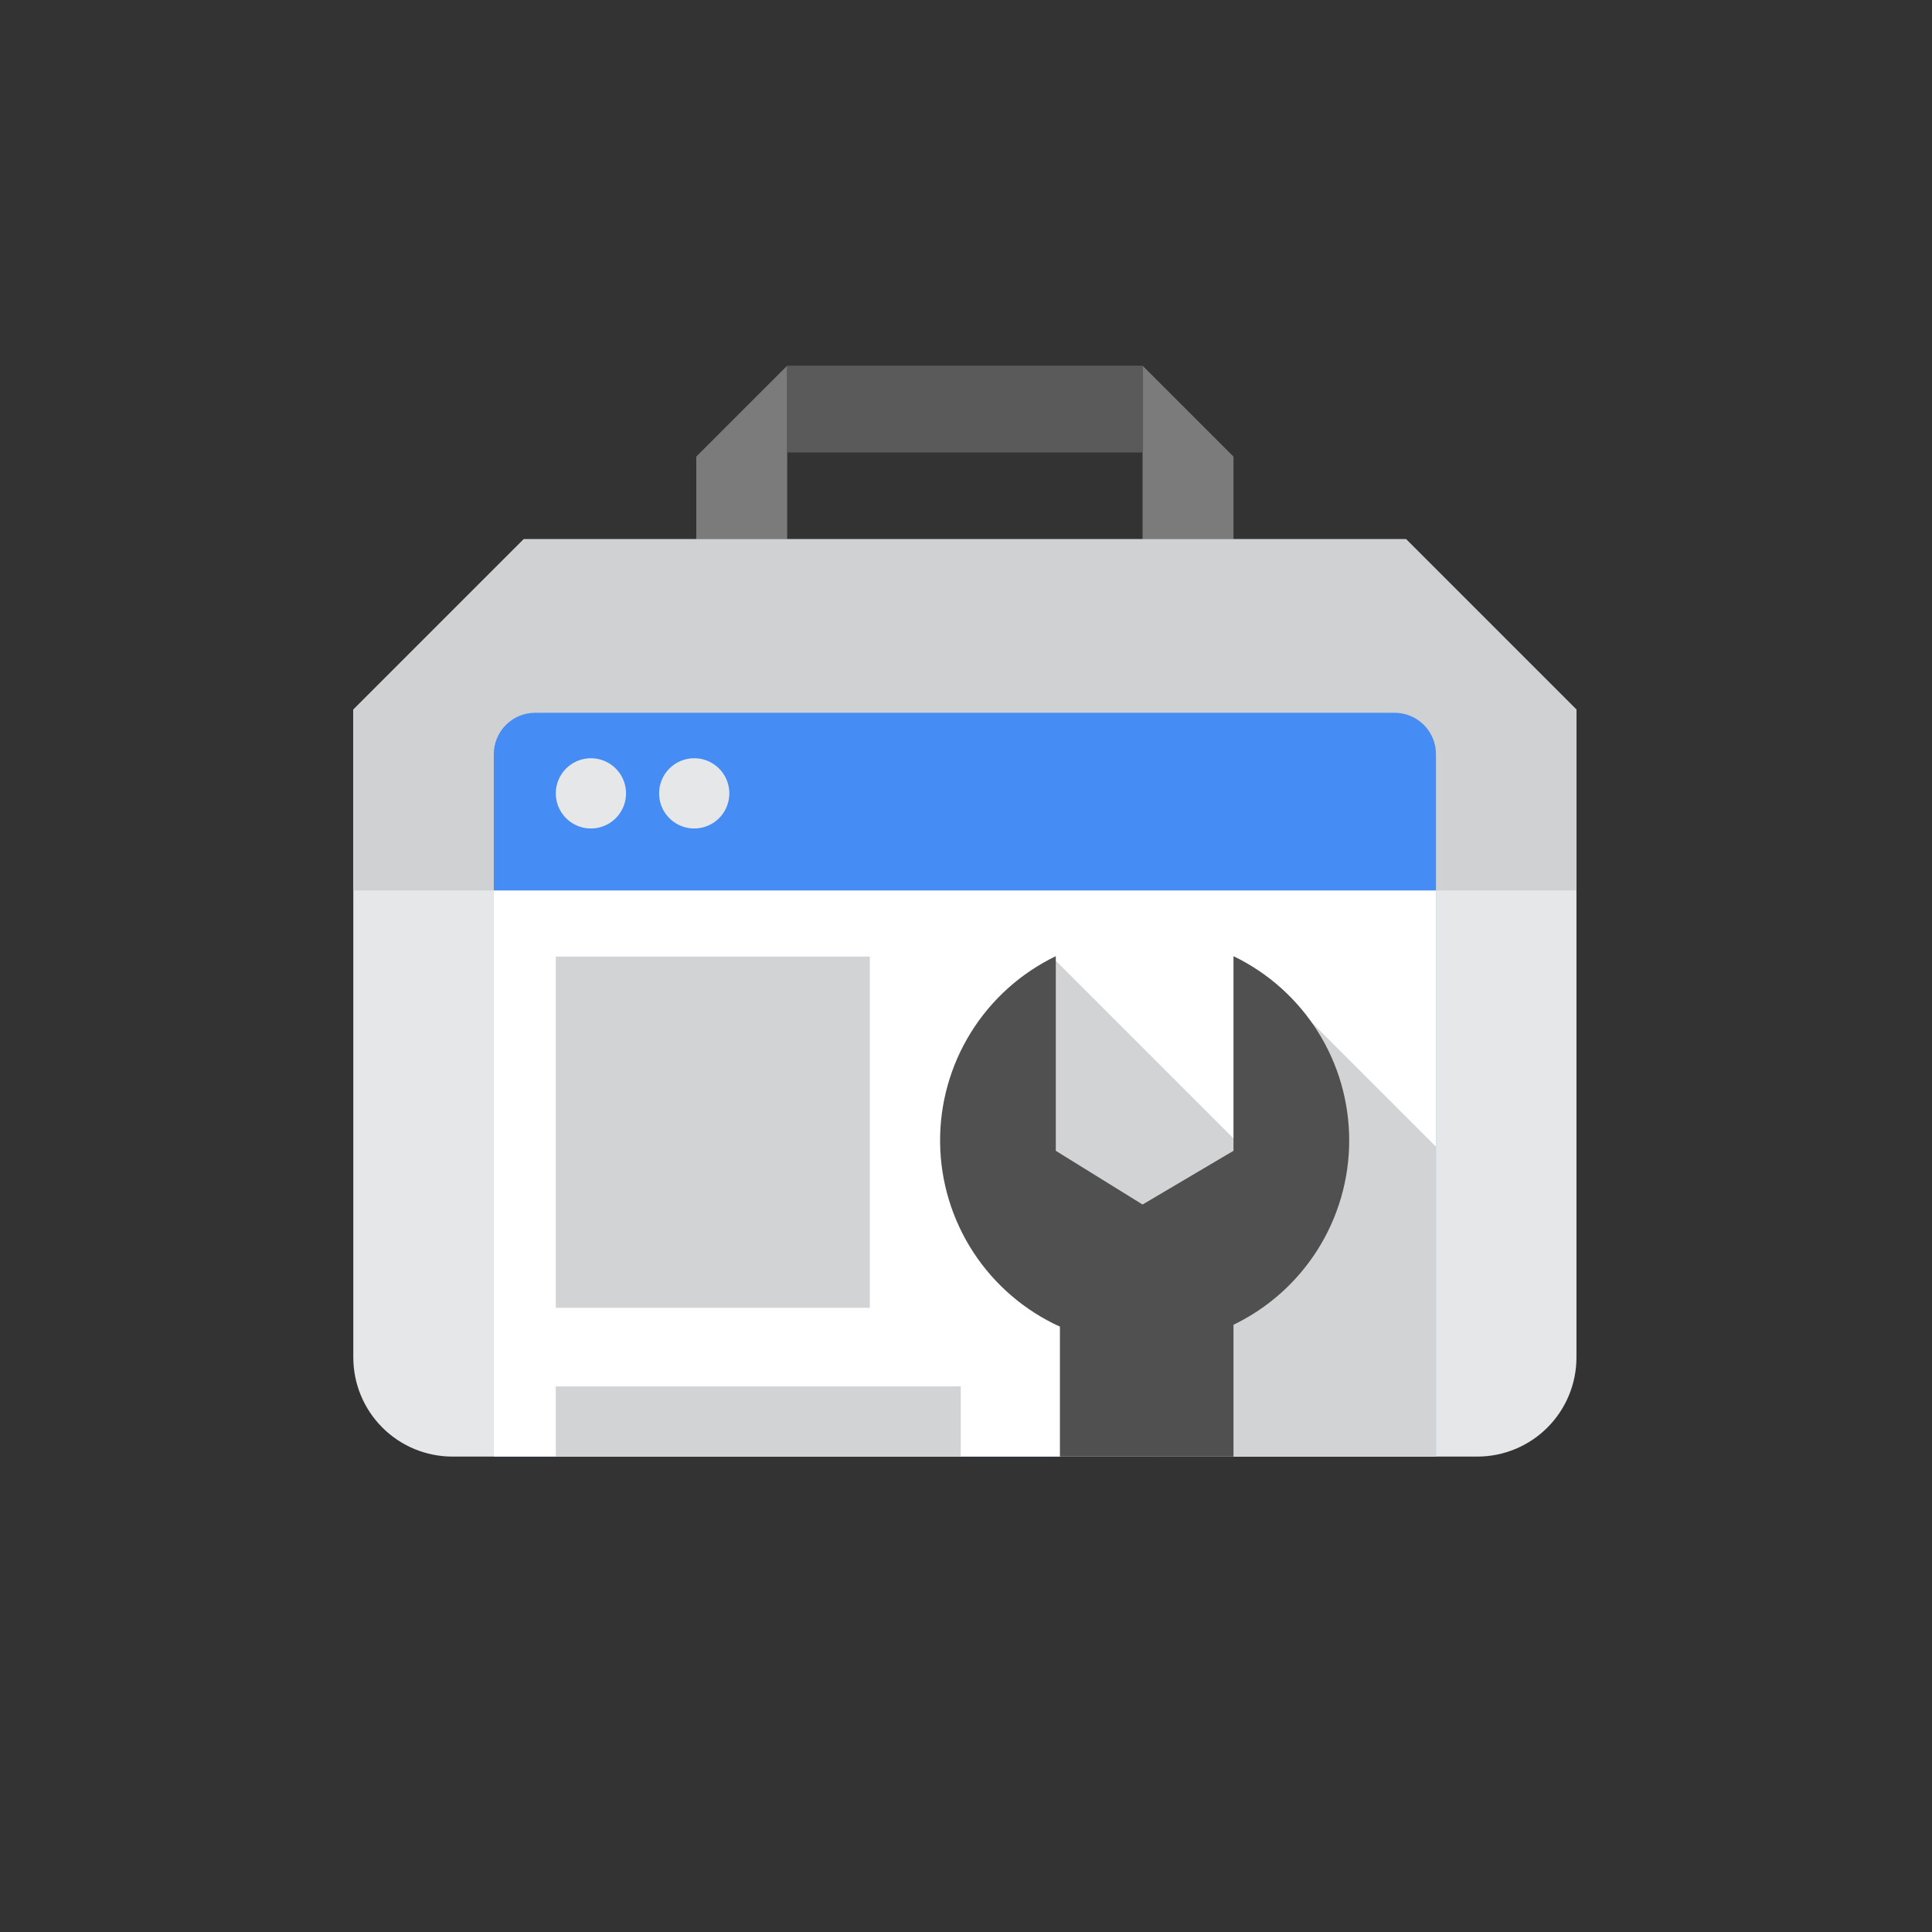 <svg width="864" height="864" viewBox="0 0 864 864" fill="none" xmlns="http://www.w3.org/2000/svg">
<rect x="0" y="0" width="864" height="864" fill="#333333" stroke="none"/>
<path fill-rule="evenodd" clip-rule="evenodd" d="M311.379 204.185L352.034 163.53V241.145H311.379V204.185ZM551.615 204.185L510.96 163.53V241.145H551.615V204.185Z" fill="#7B7B7B"/>
<path d="M352.039 163.53H510.965V202.337H352.039V163.53Z" fill="#5A5A5A"/>
<path fill-rule="evenodd" clip-rule="evenodd" d="M660.649 651.394H202.351C190.589 651.394 179.308 646.722 170.99 638.404C162.673 630.087 158 618.806 158 607.043V317.351L234.207 241.144H628.793L705 317.351V607.043C705 618.806 700.327 630.087 692.01 638.404C683.692 646.722 672.411 651.394 660.649 651.394Z" fill="#E6E7E8"/>
<path fill-rule="evenodd" clip-rule="evenodd" d="M158 398.222V317.351L234.207 241.144H628.793L705 317.351V398.222H158Z" fill="#D0D1D2"/>
<path fill-rule="evenodd" clip-rule="evenodd" d="M220.832 651.394V337.239C220.832 332.338 222.779 327.637 226.245 324.172C229.71 320.706 234.411 318.759 239.312 318.759H623.69C628.591 318.759 633.292 320.706 636.757 324.172C640.223 327.637 642.17 332.338 642.17 337.239V651.394H220.832Z" fill="#458CF5"/>
<path d="M220.832 398.222H642.17V651.394H220.832V398.222Z" fill="white"/>
<path fill-rule="evenodd" clip-rule="evenodd" d="M516.507 651.394V575.628L479.547 538.668L455.523 472.141L472.155 429.638L566.402 523.884L583.034 453.661L642.169 512.796V651.394H516.507Z" fill="#D2D3D4"/>
<path d="M248.551 427.79H388.997V584.867H248.551V427.79ZM248.551 619.979H429.652V651.395H248.551V619.979Z" fill="#D2D3D4"/>
<path fill-rule="evenodd" clip-rule="evenodd" d="M551.619 592.444V651.394H474.004V593.281C458.181 586.08 444.737 574.519 435.247 559.952C425.757 545.385 420.614 528.416 420.42 511.032C420.226 493.648 424.989 476.569 434.152 461.794C443.315 447.019 456.498 435.161 472.156 427.609V514.644L510.964 538.668L551.619 514.644V427.605C567.124 435.084 580.205 446.786 589.359 461.365C598.513 475.944 603.369 492.81 603.369 510.024C603.369 527.239 598.513 544.105 589.359 558.684C580.205 573.263 567.124 584.965 551.619 592.444Z" fill="#505050"/>
<path fill-rule="evenodd" clip-rule="evenodd" d="M264.259 339.087C267.365 339.087 270.402 340.008 272.985 341.734C275.568 343.46 277.582 345.913 278.771 348.784C279.96 351.654 280.271 354.812 279.665 357.859C279.058 360.906 277.562 363.705 275.366 365.902C273.169 368.099 270.37 369.595 267.323 370.201C264.276 370.807 261.118 370.496 258.247 369.307C255.377 368.118 252.924 366.105 251.198 363.522C249.472 360.938 248.551 357.902 248.551 354.795C248.551 350.629 250.206 346.634 253.151 343.688C256.097 340.742 260.093 339.087 264.259 339.087ZM310.458 339.087C313.565 339.087 316.602 340.008 319.185 341.734C321.768 343.46 323.781 345.913 324.97 348.784C326.159 351.654 326.47 354.812 325.864 357.859C325.258 360.906 323.762 363.705 321.565 365.902C319.368 368.099 316.569 369.595 313.522 370.201C310.475 370.807 307.317 370.496 304.447 369.307C301.577 368.118 299.123 366.105 297.397 363.522C295.671 360.938 294.75 357.902 294.75 354.795C294.75 350.629 296.405 346.634 299.351 343.688C302.297 340.742 306.292 339.087 310.458 339.087Z" fill="#E6E7E8"/>
</svg>
